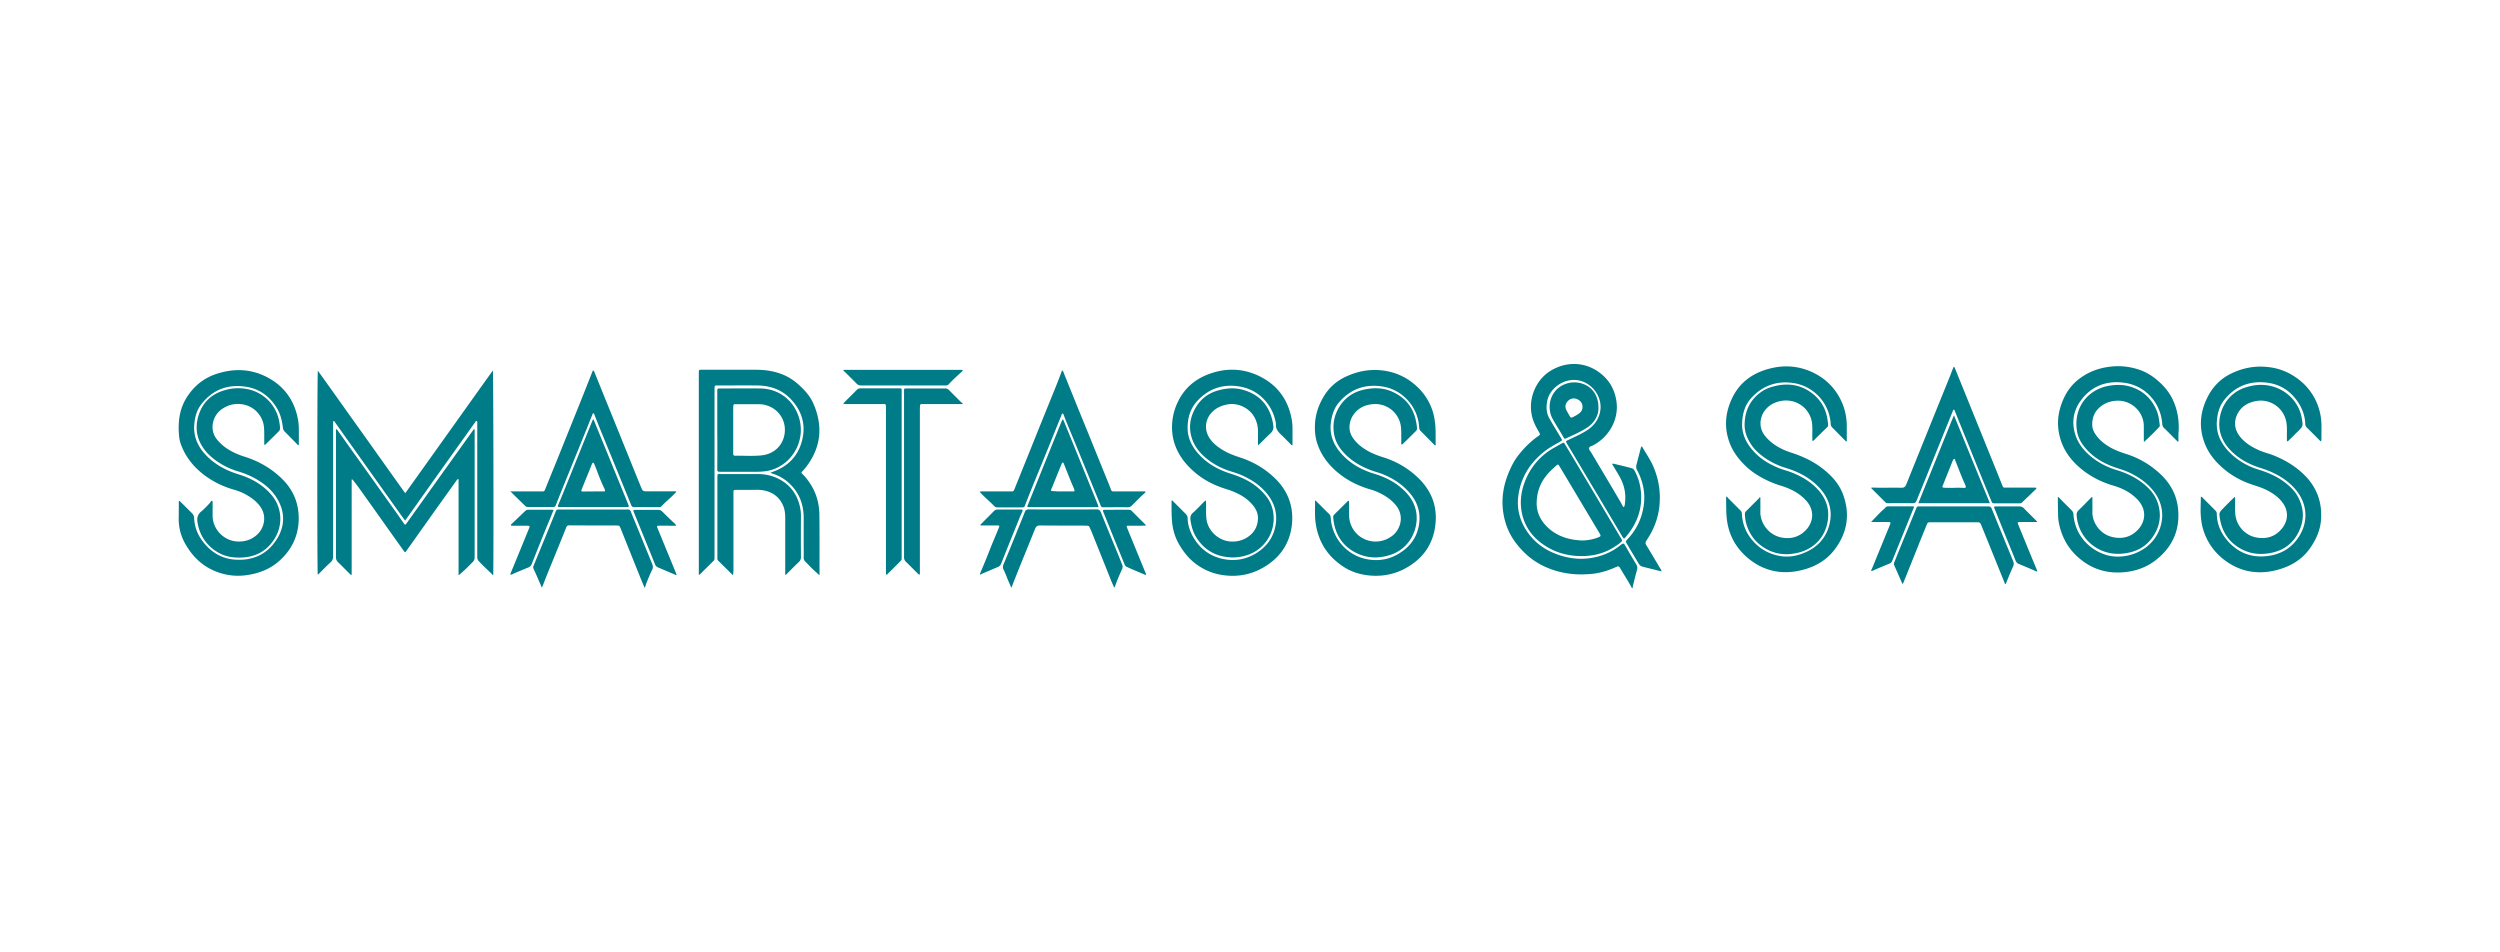 <svg xmlns="http://www.w3.org/2000/svg" xml:space="preserve" width="210" height="80" style="enable-background:new 0 0 210 80"><style>.st0{fill:#007b88}</style><g id="Layer_1"><g id="_x39_W6Wj7.tif"><path d="M26.7 31.14c1.24 1.72 2.45 3.44 3.67 5.14 1.22 1.71 2.43 3.42 3.67 5.15 2.46-3.44 4.9-6.87 7.36-10.31.05.18.07 16.84.03 17.18-.08-.01-.11-.08-.16-.13-.35-.33-.7-.66-1.03-1.01a.497.497 0 0 1-.15-.38v-11.2c0-.07.01-.14-.02-.22-.11-.01-.14.08-.19.15l-1.04 1.46c-.64.9-1.28 1.79-1.92 2.69-.9 1.26-1.79 2.53-2.69 3.79-.06.09-.13.17-.2.28-.14-.19-.27-.36-.39-.53l-4.3-6.04c-.4-.56-.8-1.13-1.2-1.69-.02-.03-.03-.06-.05-.08-.05-.04-.09-.03-.1.03-.01.13-.01.25-.01.38v10.92c0 .21-.05.37-.21.51-.32.29-.62.61-.93.91-.04.04-.07.11-.15.11-.05-.16-.05-16.87.01-17.11zM137.09 49.42c-.28-.55-.62-1.05-.92-1.57-.02-.03-.03-.05-.05-.08-.14-.23-.14-.23-.39-.13-.41.18-.83.34-1.27.44-.52.13-1.04.16-1.57.17-.81.01-1.59-.11-2.35-.35-.96-.31-1.81-.8-2.53-1.52-.66-.66-1.18-1.39-1.48-2.27-.48-1.44-.41-2.86.14-4.26.23-.58.5-1.14.89-1.63.48-.6 1.01-1.14 1.64-1.58.19-.13.19-.13.08-.34-.23-.39-.44-.78-.56-1.22-.4-1.45.22-3.05 1.4-3.85 1.33-.89 3.01-.9 4.32.13.77.6 1.2 1.39 1.34 2.35.22 1.53-.62 2.98-1.94 3.69-.13.07-.33.09-.36.24-.03.14.12.26.19.39.81 1.36 1.62 2.72 2.42 4.08.07.11.13.24.19.35.03.05.04.12.12.13.06-.05.07-.12.08-.19.08-.54.06-1.06-.1-1.59-.15-.51-.44-.96-.71-1.41-.08-.14-.17-.28-.25-.41.05-.07.1-.04.14-.03.49.11.98.23 1.47.36.13.03.2.1.27.21.39.71.56 1.48.56 2.29-.01 1.27-.49 2.35-1.31 3.3-.02.02-.04.05-.06.07-.06.06-.11.05-.15-.02-.03-.05-.06-.09-.09-.14-.9-1.51-1.79-3.02-2.69-4.52-.64-1.07-1.28-2.15-1.92-3.22-.14-.23-.13-.23.11-.34.53-.26 1.08-.49 1.57-.81.5-.33.87-.77 1.04-1.36.38-1.25-.52-2.62-1.82-2.84-1.16-.19-2.4.66-2.59 1.82-.08.48-.05.96.2 1.4.3.52.61 1.03.92 1.54.2.33.18.28-.11.45-.46.26-.92.51-1.33.85-1.18.97-1.91 2.19-2.1 3.7-.13 1.09.15 2.09.77 2.99.71 1.02 1.69 1.65 2.87 2 .77.23 1.56.31 2.36.2.93-.13 1.78-.46 2.53-1.05.32-.25.32-.25.52.1.28.49.57.98.86 1.46.09.15.12.29.07.46-.13.48-.25.96-.37 1.44.02.04.02.09-.05.12zM68.83 48.32c-.24-.22-.44-.4-.64-.59-.18-.18-.35-.37-.53-.54a.463.463 0 0 1-.15-.4c.01-.35 0-.69 0-1.04v-2.24c0-1.12-.36-2.1-1.18-2.88-.4-.39-.88-.66-1.41-.84l-.18-.06c.04-.08.12-.07.18-.1 1.29-.46 2.13-1.33 2.46-2.65.32-1.29-.01-2.44-.92-3.42-.57-.62-1.28-.98-2.11-1.12-.26-.04-.52-.06-.78-.06-1.08-.01-2.16 0-3.25 0h-.17c-.08 0-.12.05-.12.12-.01.11-.01.22-.01.33v14.08c0 .08-.03.15-.09.21-.38.38-.76.75-1.14 1.13-.01.01-.04.02-.09.04V31.35c0-.29 0-.29.28-.29h4.52c.78 0 1.54.11 2.27.41.66.27 1.21.7 1.7 1.21.35.36.65.75.85 1.21.83 1.9.66 3.68-.61 5.34-.09.12-.19.23-.29.34-.12.13-.13.14.01.27.27.26.48.56.68.87.49.78.71 1.64.72 2.55.02 1.62.01 3.24.01 4.86.01.06 0 .1-.01.2z" class="st0"/><path d="M29.54 40.27v8.02c-.1.01-.13-.06-.17-.1-.33-.32-.64-.65-.97-.96a.567.567 0 0 1-.18-.44V36.34c0-.09-.02-.19.02-.29.09.02.12.1.16.16.57.79 1.13 1.59 1.7 2.38l3.14 4.4c.23.32.45.65.68.97.1.15.13.14.23 0 1.01-1.41 2.01-2.82 3.02-4.23l2.57-3.59c.03-.04.04-.08.11-.09.03.05.02.12.02.18v10.59c0 .16-.05.28-.16.39-.38.38-.75.76-1.19 1.12v-8.07c-.12-.03-.14.06-.18.11l-1.43 2c-.92 1.29-1.83 2.58-2.75 3.87-.02.03-.05.06-.07.09-.04.06-.09.06-.13 0-.02-.03-.04-.05-.06-.08-1.08-1.51-2.15-3.03-3.23-4.54-.32-.45-.63-.9-.98-1.33-.02-.04-.04-.1-.15-.11zM184.87 41.73c.08-.01.11.04.14.07l1.07 1.07c.08.08.13.16.13.29.01.83.32 1.57.85 2.2.77.92 1.76 1.41 2.96 1.38 1.38-.04 2.5-.62 3.19-1.83.72-1.26.59-2.76-.53-3.96-.76-.81-1.71-1.3-2.76-1.63-.97-.3-1.85-.76-2.56-1.5-.61-.64-.97-1.4-.94-2.29.04-1.3.82-2.54 2.19-2.98.47-.15.95-.24 1.44-.22 1.74.07 3.07 1.31 3.31 2.86.1.61.1.61-.34 1.05-.25.24-.49.49-.74.73-.04.04-.07.1-.18.1v-.25c-.01-.44.03-.88-.04-1.32a2.183 2.183 0 0 0-2.56-1.81c-.63.12-1.14.39-1.48.95-.4.67-.36 1.39.11 2 .41.53.96.88 1.56 1.15.42.2.88.3 1.31.47 1.04.42 1.98 1 2.75 1.83.91.99 1.3 2.17 1.22 3.5-.05.92-.41 1.73-.94 2.48-.69.97-1.66 1.52-2.77 1.81-1.64.43-3.18.14-4.51-.92a4.97 4.97 0 0 1-1.82-3.08 7.45 7.45 0 0 1-.08-.94c0-.4.02-.8.02-1.21zM172.86 41.74c.07.02.11.07.14.11l1.02 1.02c.09.09.14.19.15.33.1 1.64 1.25 3 2.84 3.44 1.37.37 3.14-.16 4.03-1.48.74-1.1.82-2.54 0-3.72-.57-.81-1.35-1.36-2.23-1.77-.39-.18-.8-.29-1.2-.43-.87-.31-1.65-.75-2.28-1.43-.44-.47-.78-1-.87-1.64-.3-1.98.97-3.44 2.61-3.75.62-.12 1.24-.13 1.85.05 1.05.31 1.78.97 2.22 1.97.18.41.23.85.28 1.28.01.06-.01.11-.05.15-.4.43-.82.84-1.28 1.26 0-.11-.01-.18-.01-.26v-1.08c-.01-1.21-1.05-2.19-2.27-2.13-.43.02-.83.13-1.18.36-.62.41-.91.98-.88 1.72.01.3.14.56.31.8.3.43.7.74 1.15 1.01.42.25.88.42 1.35.57 1.1.34 2.06.91 2.9 1.69.86.8 1.39 1.78 1.5 2.96.17 1.81-.52 3.25-1.94 4.33-.77.58-1.68.89-2.66.97-1.23.1-2.36-.18-3.35-.9-1.07-.77-1.74-1.8-2.03-3.08-.07-.31-.11-.64-.1-.96-.02-.47-.02-.93-.02-1.39zM105.67 37.42v-1.2c0-.27-.04-.53-.13-.79-.36-1.12-1.54-1.63-2.42-1.46-.49.09-.92.27-1.28.62-.6.59-.71 1.47-.26 2.18.25.4.61.7 1 .95s.8.44 1.24.59c.35.12.7.23 1.04.38.86.37 1.63.88 2.3 1.55.99.99 1.46 2.19 1.38 3.58-.09 1.49-.76 2.71-1.98 3.57-1.18.83-2.51 1.14-3.96.9-.72-.12-1.38-.39-1.98-.8-.66-.45-1.15-1.04-1.55-1.72-.39-.65-.58-1.35-.63-2.1-.04-.54-.03-1.08-.03-1.62.08-.03.1.03.14.07l1.05 1.05c.09.09.15.19.16.33.01.7.26 1.32.64 1.89.57.84 1.37 1.37 2.36 1.57 1.07.21 2.07 0 2.97-.63.74-.52 1.22-1.22 1.4-2.11.21-1.06-.06-1.99-.75-2.81-.53-.63-1.19-1.08-1.92-1.42-.33-.16-.67-.27-1.02-.38-.89-.27-1.69-.7-2.37-1.34-.4-.38-.72-.82-.91-1.33-.32-.87-.24-1.72.18-2.53.41-.79 1.04-1.33 1.9-1.59.74-.22 1.49-.28 2.22-.06 1.35.4 2.17 1.31 2.45 2.7.01.06.02.12.03.19.06.29.02.53-.23.76-.33.3-.65.65-1.04 1.01zM145 41.72c.08.01.12.07.16.12l1.02 1.02c.1.09.14.2.14.33.05.9.39 1.67 1 2.33.56.61 1.26.99 2.07 1.16.72.15 1.41.06 2.09-.21 1.11-.44 1.88-1.21 2.18-2.37.3-1.16.01-2.19-.79-3.08-.77-.85-1.74-1.37-2.82-1.7-.89-.27-1.69-.69-2.38-1.32-.39-.35-.69-.78-.9-1.26a2.67 2.67 0 0 1-.21-1.34c.07-1.03.52-1.86 1.37-2.47.43-.31.93-.46 1.44-.56.91-.16 1.77-.03 2.55.46.92.58 1.46 1.41 1.6 2.49.07.56.1.43-.29.81-.27.27-.54.53-.81.8-.04.04-.07.1-.16.11-.04-.07-.02-.15-.02-.22-.02-.4.02-.8-.02-1.2-.12-1.29-1.32-2.18-2.61-1.94-.54.1-1 .34-1.34.77-.43.54-.57 1.4-.07 2.08.23.32.51.57.83.8.43.3.9.52 1.4.68.93.3 1.81.7 2.59 1.29.8.61 1.48 1.33 1.82 2.3.6 1.69.3 3.25-.8 4.65-.67.84-1.56 1.34-2.58 1.61-1.73.46-3.32.14-4.68-1.02-.97-.83-1.56-1.9-1.72-3.19-.08-.63-.05-1.27-.07-1.91-.01.01 0 0 .01-.02z" class="st0"/><path d="M182.99 37.09c-.07.02-.09-.02-.12-.05-.36-.36-.72-.73-1.09-1.09-.1-.09-.14-.2-.15-.33-.12-1.77-1.39-3.16-3.02-3.44-1.55-.27-2.88.19-3.82 1.46-.62.84-.79 1.82-.47 2.85.23.73.67 1.31 1.25 1.8.66.56 1.41.95 2.24 1.2.76.23 1.48.56 2.11 1.04.59.45 1.09.99 1.33 1.71.36 1.09.16 2.1-.52 3-.57.76-1.37 1.13-2.3 1.25-.55.07-1.09.03-1.61-.14a3.447 3.447 0 0 1-2.38-3.07c-.01-.17.03-.29.16-.42.33-.31.65-.65.97-.97.05-.05.09-.11.16-.14.06.05.03.12.03.17 0 .36.01.72 0 1.08-.02.83.58 1.87 1.72 2.12.82.18 1.55-.02 2.12-.64.62-.67.77-1.68-.09-2.56-.54-.55-1.2-.89-1.93-1.11-.96-.28-1.84-.7-2.63-1.32-.88-.69-1.56-1.54-1.88-2.63-.37-1.25-.2-2.45.39-3.61.4-.78 1-1.37 1.76-1.8.54-.31 1.14-.51 1.76-.61.95-.16 1.87-.08 2.78.24.64.22 1.18.6 1.67 1.05.86.78 1.34 1.75 1.52 2.88.06.38.07.77.06 1.15-.03.32-.02.63-.02.93zM15.02 42.07c.11.02.14.09.19.13.3.29.59.59.89.88.14.13.2.27.21.45.03.71.27 1.35.7 1.92.66.88 1.53 1.45 2.63 1.55 1.53.14 2.8-.4 3.62-1.72.67-1.07.7-2.22.06-3.33-.46-.81-1.17-1.37-1.98-1.81-.43-.23-.89-.41-1.36-.55-.73-.22-1.4-.56-2.01-1.03-.5-.39-.91-.85-1.18-1.43-.35-.75-.34-1.53-.09-2.3.34-1.03 1.05-1.71 2.1-2.03.7-.22 1.41-.25 2.13-.08 1.34.33 2.33 1.42 2.54 2.77.03.16.05.32.05.49 0 .1-.03.18-.1.25-.37.37-.74.73-1.11 1.1-.02.02-.04.05-.09.03-.04-.06-.02-.14-.02-.22-.01-.4.01-.8-.02-1.2a2.15 2.15 0 0 0-1.68-1.95c-.69-.15-1.33-.01-1.91.41-.69.5-1.04 1.63-.4 2.47.25.32.55.59.88.81.44.29.91.5 1.41.66 1.23.38 2.33 1 3.25 1.92.95.95 1.4 2.1 1.36 3.45-.05 1.43-.67 2.59-1.74 3.5-.68.57-1.49.9-2.37 1.06-.9.17-1.78.11-2.64-.19-1.26-.44-2.16-1.29-2.8-2.44-.36-.65-.53-1.34-.53-2.08.01-.49.01-.98.01-1.49zM110.46 42.05c.08 0 .1.05.13.08.35.34.69.69 1.04 1.03.1.09.14.19.15.33.11 1.71 1.34 3.15 3.03 3.48 1.2.23 2.28-.06 3.23-.85.62-.52 1-1.18 1.14-1.96.18-.98-.05-1.87-.68-2.65-.6-.74-1.36-1.26-2.23-1.63-.39-.17-.81-.26-1.21-.42-.81-.32-1.54-.75-2.14-1.39-.46-.48-.78-1.04-.87-1.69-.09-.61-.02-1.22.24-1.8.5-1.09 1.36-1.71 2.53-1.9.7-.12 1.39-.09 2.05.19 1.23.52 1.93 1.45 2.12 2.76.08.56.06.45-.28.8-.26.27-.53.52-.79.78-.05.05-.09.11-.18.13-.06-.07-.03-.16-.03-.24-.01-.38.01-.75-.02-1.13a2.167 2.167 0 0 0-2.2-2.03c-.72.02-1.34.27-1.78.87-.37.51-.53 1.31-.07 1.97.2.29.45.55.74.76.54.41 1.16.67 1.8.87 1.07.33 2.03.88 2.85 1.64 1.21 1.12 1.75 2.49 1.53 4.13-.17 1.31-.8 2.39-1.87 3.16-.99.72-2.12 1.08-3.38 1.02-.85-.04-1.64-.25-2.36-.69-1.4-.88-2.22-2.13-2.44-3.77-.09-.62-.03-1.24-.05-1.85zM147.85 41.76c.04.05.02.12.02.18 0 .33.01.66 0 .99-.04 1 .7 2.04 1.83 2.23.79.14 1.48-.08 2.02-.66.58-.62.77-1.63-.04-2.49-.55-.59-1.24-.94-1.99-1.18a9.63 9.63 0 0 1-1.13-.42c-.68-.32-1.33-.7-1.88-1.22-.63-.6-1.16-1.29-1.44-2.13-.41-1.2-.31-2.38.22-3.53.63-1.39 1.75-2.2 3.2-2.57 1.27-.33 2.52-.22 3.71.37 1.06.53 1.84 1.34 2.33 2.42.29.65.43 1.34.43 2.06v1.25c-.08.04-.11-.03-.14-.06-.36-.36-.72-.73-1.08-1.09a.434.434 0 0 1-.13-.29 3.697 3.697 0 0 0-3.24-3.46c-1.35-.17-2.51.26-3.43 1.27-.53.58-.74 1.3-.77 2.08-.04.75.21 1.42.65 2.02.64.87 1.51 1.43 2.51 1.82.29.11.6.19.9.3.85.32 1.63.76 2.26 1.43.57.6.91 1.31.91 2.14 0 1.44-.85 2.77-2.46 3.19-1.04.27-2.04.17-2.95-.42-.78-.5-1.27-1.21-1.5-2.1-.06-.24-.08-.48-.09-.72 0-.08.02-.15.08-.21l1.14-1.14c0-.04.02-.07.06-.06z" class="st0"/><path d="M113.32 42.06v.95c0 .22 0 .44.04.66.33 1.71 2.32 2.38 3.65 1.29.64-.53.95-1.6.29-2.46-.39-.5-.89-.84-1.45-1.11a5.2 5.2 0 0 0-.78-.29c-1.02-.3-1.95-.77-2.76-1.46-.74-.63-1.32-1.4-1.64-2.33-.21-.6-.25-1.23-.2-1.86.07-.74.3-1.42.68-2.07.47-.82 1.14-1.41 2.01-1.79.85-.38 1.74-.56 2.67-.5 1.2.08 2.25.52 3.14 1.33.62.56 1.07 1.24 1.34 2.02.15.43.22.88.26 1.34.04.54.01 1.08.03 1.62-.09.03-.11-.04-.15-.07-.37-.37-.73-.74-1.1-1.11a.448.448 0 0 1-.14-.31c-.08-1.67-1.34-3.14-3-3.43-1.49-.26-2.76.17-3.75 1.34-.4.47-.58 1.04-.66 1.64-.15 1.07.23 1.96.95 2.73.75.81 1.69 1.31 2.73 1.62.89.27 1.7.68 2.38 1.31.78.71 1.22 1.59 1.13 2.66-.1 1.22-.87 2.4-2.2 2.83-.9.29-1.79.3-2.66-.07-1.13-.48-1.82-1.34-2.07-2.55-.03-.17-.05-.34-.07-.51-.01-.1.01-.19.09-.26.38-.38.76-.75 1.14-1.13.03-.01.06-.01.1-.03zM108.52 37.42c-.3-.3-.59-.61-.9-.9-.27-.25-.48-.52-.44-.91-.22-1.51-1.35-2.82-2.93-3.12-1.43-.28-2.69.11-3.69 1.2-.59.65-.81 1.44-.8 2.3.01.81.35 1.49.87 2.09.73.83 1.65 1.36 2.69 1.69.7.22 1.36.49 1.97.91.48.34.9.74 1.23 1.23.66 1 .65 2.51-.19 3.61-.57.74-1.34 1.14-2.27 1.27-.4.06-.81.04-1.2-.03-.99-.17-1.75-.69-2.3-1.51-.32-.47-.48-1-.56-1.56-.03-.24 0-.43.2-.61.33-.29.63-.62.94-.93.04-.04.08-.07.13-.12.05.08.03.16.04.23.01.44-.02.88.03 1.32.12 1.05 1.08 1.9 2.14 1.91.44.01.85-.09 1.22-.31.62-.37.95-.92.97-1.63.01-.43-.17-.81-.45-1.14a3.72 3.72 0 0 0-1.02-.83c-.35-.19-.72-.35-1.11-.47-1-.3-1.93-.75-2.72-1.43-.47-.4-.89-.85-1.22-1.38-.52-.83-.75-1.73-.69-2.72.05-.8.29-1.54.7-2.23.54-.9 1.33-1.52 2.31-1.9 1.38-.53 2.77-.54 4.13.06 1.45.65 2.41 1.74 2.81 3.29.11.42.17.85.16 1.28v1.29c-.02.03-.04.04-.05.05zM17.82 42.06c.06.08.04.16.04.24v1.04c.01 1.15.99 2.13 2.15 2.15.64.01 1.2-.19 1.65-.64.54-.54.76-1.5.22-2.27-.31-.45-.74-.77-1.21-1.03-.32-.18-.67-.32-1.03-.42-.94-.27-1.81-.7-2.58-1.3-.83-.65-1.46-1.45-1.84-2.44-.1-.26-.16-.53-.18-.8-.11-1.21.05-2.36.76-3.38.62-.9 1.44-1.52 2.5-1.84 1.39-.43 2.75-.38 4.05.27 1.34.67 2.23 1.75 2.6 3.22.09.37.15.74.15 1.12.01.47 0 .94 0 1.41-.08.02-.11-.04-.14-.08-.35-.35-.7-.71-1.05-1.06a.497.497 0 0 1-.14-.29c-.07-.55-.18-1.08-.45-1.57-.6-1.06-1.5-1.74-2.7-1.91-1.52-.22-2.8.27-3.74 1.52-.34.45-.49.98-.55 1.54-.14 1.25.4 2.21 1.3 3.01.7.62 1.52 1.02 2.42 1.3 1.07.33 2.02.86 2.75 1.72.91 1.07.98 2.54.26 3.69-.75 1.2-1.89 1.65-3.27 1.57-.81-.04-1.52-.35-2.11-.89-.61-.56-.96-1.25-1.09-2.06-.06-.38.01-.66.31-.91.27-.22.5-.48.74-.73.04-.08.08-.15.18-.18zM194.93 37.07c-.4-.4-.78-.79-1.17-1.17-.11-.11-.12-.24-.12-.37-.03-.52-.18-1-.43-1.46-.62-1.1-1.55-1.78-2.81-1.93-1.46-.17-2.67.32-3.58 1.48-.39.5-.55 1.09-.6 1.71-.1 1.15.41 2.06 1.22 2.82.65.61 1.43 1.04 2.28 1.3.85.26 1.64.61 2.33 1.17.37.3.71.63.94 1.05.62 1.09.59 2.19-.04 3.27-.57.96-1.45 1.43-2.54 1.56-.81.1-1.57-.04-2.28-.46-.93-.55-1.47-1.38-1.65-2.44-.09-.54-.08-.54.31-.94.27-.28.54-.55.82-.82.03-.03.07-.06.11-.1.05.09.03.17.03.24.01.42-.02.83.02 1.25.1.93.8 1.72 1.72 1.91.89.18 1.67-.06 2.23-.79.48-.62.53-1.41.05-2.08-.35-.5-.83-.83-1.36-1.1-.35-.18-.73-.3-1.1-.42-.82-.26-1.58-.64-2.26-1.16-.82-.64-1.5-1.4-1.87-2.39-.49-1.31-.37-2.59.25-3.83.45-.9 1.12-1.58 2.03-2.01.88-.42 1.82-.62 2.8-.55.95.06 1.82.35 2.6.9.84.58 1.44 1.33 1.81 2.27.2.52.31 1.05.33 1.61.01.45 0 .9 0 1.34 0 .03.01.08-.07.14zM42.87 41.28H45.48c.24 0 .24 0 .33-.22.38-.95.77-1.89 1.15-2.84.61-1.51 1.22-3.03 1.83-4.55.33-.82.65-1.64.97-2.45.01-.04.03-.07.07-.11.09.07.11.18.15.27.39.95.77 1.91 1.16 2.86.9 2.21 1.79 4.43 2.69 6.64.16.39.16.39.59.39h2.37c.03.08-.03.1-.07.14-.36.39-.78.71-1.14 1.1-.06.07-.14.09-.23.09-.69 0-1.39-.01-2.08 0-.17 0-.22-.09-.27-.22-.36-.9-.73-1.79-1.09-2.68-.53-1.29-1.06-2.59-1.59-3.88l-.39-.99c-.02-.04-.02-.1-.07-.11-.07-.01-.09.06-.1.11-.15.36-.29.71-.43 1.07l-1.95 4.8c-.23.57-.46 1.14-.68 1.71-.05.13-.12.19-.26.18h-2.08c-.09 0-.17-.02-.24-.09-.4-.39-.8-.78-1.2-1.18-.03.02-.03 0-.05-.04zM96.22 41.28c0 .09-.05.13-.09.16-.37.32-.7.68-1.05 1.02-.1.1-.21.15-.35.15-.66-.01-1.33 0-1.99 0-.22 0-.22 0-.31-.21-.82-2.01-1.64-4.03-2.47-6.04-.21-.5-.42-1-.61-1.51-.01-.03-.02-.06-.04-.08-.04-.06-.08-.04-.11.01-.02.04-.04.09-.05.13-.62 1.52-1.23 3.05-1.85 4.56-.4.97-.8 1.95-1.18 2.93-.08.21-.08.22-.31.22h-1.99c-.12 0-.22-.02-.3-.11-.37-.37-.78-.72-1.14-1.1-.03-.03-.06-.05-.06-.11.06-.03.13-.02.2-.02h2.37c.25 0 .25 0 .34-.23.99-2.45 1.97-4.9 2.96-7.34.33-.81.66-1.61.96-2.43.02-.06.03-.12.09-.16.08.06.09.15.12.22.62 1.54 1.24 3.07 1.87 4.61.65 1.59 1.29 3.19 1.94 4.78.04.1.08.21.12.31.09.24.09.24.34.24h2.59zM157.18 40.97c.21-.03.41 0 .61 0 .65 0 1.29-.01 1.94 0 .21 0 .31-.07.39-.26.69-1.72 1.39-3.44 2.08-5.16l1.59-3.93c.09-.23.18-.47.27-.7.02-.04.02-.09.09-.12l.12.27 3.57 8.82c.11.28.22.55.33.83.1.25.1.24.36.24h2.27c.08 0 .17-.02.25.03.01.08-.05.11-.09.15-.36.35-.73.7-1.09 1.05-.06.06-.13.09-.21.09h-2.16c-.1 0-.16-.03-.2-.13-.08-.21-.18-.42-.26-.63-.54-1.32-1.08-2.65-1.61-3.97-.41-1.01-.82-2.02-1.23-3.04-.01-.04-.02-.08-.08-.1-.07.03-.08.1-.1.16-.75 1.85-1.5 3.7-2.24 5.55-.26.65-.53 1.29-.79 1.94-.06.15-.14.21-.31.21-.68-.01-1.36-.01-2.04 0-.11 0-.2-.01-.28-.09l-1.17-1.17c-.01.01 0-.01-.01-.04zM132.95 46.71c-1.28.02-2.45-.32-3.48-1.09-.82-.62-1.38-1.42-1.61-2.43-.21-.93-.11-1.85.23-2.73a5.45 5.45 0 0 1 2.51-2.88c.21-.12.43-.24.64-.36.08-.05.14-.04.19.05.17.29.34.57.51.85 1.41 2.36 2.82 4.73 4.22 7.09.02.03.04.07.06.1.05.08.04.14-.03.2-.19.18-.41.32-.63.46-.8.5-1.67.73-2.61.74zm-.09-1.31c.44 0 .86-.07 1.28-.22.37-.14.37-.13.17-.47-.81-1.36-1.62-2.71-2.43-4.07-.28-.47-.56-.94-.85-1.42-.15-.25-.15-.25-.36-.06-.28.25-.55.5-.78.79-.54.67-.8 1.44-.81 2.29-.01.86.38 1.57 1 2.13.79.71 1.75.98 2.78 1.03zM60.25 36.12v-3.23c0-.26.01-.26.27-.26 1.11 0 2.21-.01 3.32 0 1.61.01 2.91 1.04 3.32 2.61.47 1.8-.59 3.7-2.37 4.24-.38.11-.76.14-1.15.15h-3.15c-.22-.01-.24-.01-.24-.25.01-1.09.01-2.18 0-3.26.01 0 .01 0 0 0zm1.34 0s.01 0 0 0v1.93c0 .21.02.23.21.23.73-.01 1.45.05 2.18-.03 1.02-.11 1.79-.81 1.93-1.84.18-1.34-.84-2.46-2.2-2.46h-1.97c-.09 0-.13.04-.14.13 0 .07-.01.14-.01.21v1.83zM61.56 48.31c-.43-.42-.83-.82-1.23-1.21a.22.22 0 0 1-.07-.17v-6.79c0-.38.01-.32.32-.32h3.08c.55 0 1.08.1 1.59.33 1.01.46 1.65 1.24 1.92 2.31.07.28.11.57.11.86-.01 1.15-.01 2.31 0 3.46 0 .18-.05.31-.18.43-.32.3-.63.62-.94.93-.05.05-.1.12-.18.15-.04-.08-.02-.16-.02-.23v-4.53c0-.36-.03-.71-.17-1.04-.31-.73-.87-1.15-1.65-1.3-.26-.05-.52-.05-.78-.04h-1.52c-.22 0-.22.01-.23.23v6.6c-.02.1 0 .2-.05.33zM74.47 48.3c-.07-.11-.05-.19-.05-.26V34.37c0-.5.02-.43-.43-.43h-2.91c-.08 0-.15-.01-.23-.01.01-.1.08-.13.12-.18.33-.33.66-.65.99-.99.1-.1.2-.14.33-.14h3.22c.23 0 .23 0 .23.24v13.98c0 .09.01.19-.07.26-.39.4-.79.8-1.2 1.2zM80.87 33.94H77.42c-.09 0-.13.05-.14.13 0 .1-.01.2-.01.31v13.87c-.08.04-.11-.01-.14-.04-.35-.34-.69-.69-1.04-1.03a.47.47 0 0 1-.15-.35V32.87c0-.24 0-.24.23-.24h3.22c.14 0 .24.04.33.14l1.05 1.05c.06.02.1.05.1.12zM93.58 49.34c-.1-.24-.21-.47-.3-.71-.51-1.28-1.03-2.57-1.54-3.85-.06-.16-.14-.32-.21-.48-.04-.1-.11-.15-.22-.14-.13 0-.25-.01-.38-.01-1.19 0-2.38 0-3.58-.01-.22 0-.32.08-.4.27-.65 1.62-1.32 3.23-1.95 4.85-.01.03-.02.05-.05.11-.13-.31-.26-.58-.37-.87-.08-.21-.17-.42-.27-.63a.519.519 0 0 1-.01-.47c.34-.81.67-1.63 1-2.44.26-.65.53-1.29.78-1.94.06-.16.15-.23.33-.23 1.9.01 3.81.01 5.71 0 .21 0 .29.09.36.26.43 1.07.87 2.14 1.31 3.21.16.39.31.77.47 1.16.06.14.05.26-.01.4-.2.44-.4.89-.56 1.35-.02.06-.02.14-.11.17zM54.15 49.38c-.15-.35-.28-.65-.4-.96-.53-1.31-1.05-2.62-1.58-3.94-.15-.37-.11-.33-.49-.34-1.29 0-2.57 0-3.86-.01-.15 0-.21.05-.26.18-.24.61-.49 1.22-.74 1.83-.32.79-.64 1.57-.96 2.36-.07.18-.14.37-.21.55-.04.09-.06.19-.14.3-.08-.19-.15-.35-.22-.51-.15-.35-.3-.69-.46-1.03-.04-.1-.06-.18-.01-.29.56-1.36 1.12-2.73 1.68-4.1.06-.14.11-.28.17-.42.08-.19.08-.19.29-.2h5.72c.16-.02.27.04.32.2.07.19.15.38.23.57.52 1.26 1.03 2.53 1.55 3.79.07.18.09.33 0 .51-.2.4-.37.82-.53 1.24-.01.08-.04.15-.1.27zM159.8 49.04c-.23-.52-.45-1.03-.68-1.54-.05-.11-.03-.19.01-.29.37-.92.74-1.83 1.12-2.75.23-.57.47-1.15.7-1.72.08-.2.08-.2.29-.2h5.78c.17 0 .24.07.29.21.42 1.03.84 2.05 1.26 3.08.18.43.35.86.53 1.29.07.16.07.3 0 .47-.2.43-.38.88-.56 1.32l-.06.15c-.08 0-.08-.07-.1-.12-.56-1.38-1.11-2.75-1.67-4.13-.1-.25-.21-.51-.31-.76-.05-.13-.13-.18-.27-.18h-4.03c-.15 0-.21.08-.25.2-.25.61-.5 1.22-.74 1.83l-1.23 3.06c-.01.01-.01.06-.08.08z" class="st0"/><path d="M49.82 35.2c.11.17.16.33.22.48.7 1.71 1.4 3.43 2.1 5.14.2.5.41 1 .61 1.5l.06.15c.02.06 0 .11-.07.12h-5.75c-.15-.01-.16-.02-.1-.17.09-.23.19-.45.28-.67.85-2.1 1.7-4.21 2.55-6.31.02-.06.06-.13.1-.24zm.04 6.08h.8c.18 0 .19-.02.13-.19-.01-.04-.03-.07-.05-.11-.21-.45-.4-.9-.57-1.37-.08-.22-.17-.44-.26-.65-.02-.04-.03-.1-.09-.09-.04 0-.06.05-.08.08-.02.03-.03.07-.05.11-.27.68-.55 1.35-.82 2.03-.07.17-.05.19.13.2.29-.01.58-.01.86-.01zM89.29 35.21c.08.18.15.34.21.5.67 1.63 1.33 3.26 1.99 4.89.24.58.47 1.16.71 1.75.02.04.03.09.05.13.04.09-.01.12-.09.12H86.52c-.26 0-.26 0-.16-.24.58-1.42 1.15-2.84 1.72-4.26l1.08-2.67c.03-.06.05-.13.13-.22zm-.01 6.07h.85c.14 0 .15-.03.11-.16-.01-.02-.01-.04-.02-.07-.3-.67-.56-1.35-.83-2.03-.02-.04-.03-.09-.06-.13-.03-.05-.08-.05-.11-.01-.02.02-.03.05-.04.08-.29.7-.57 1.41-.86 2.11-.06.15-.04.18.13.18.28.03.55.03.83.03zM161.14 42.27c1-2.47 1.98-4.9 2.99-7.39 1.02 2.49 2.01 4.93 3.02 7.39h-6.01zm3-1.29c0-.01 0-.01 0 0 .13-.01.25-.01.38-.01.17 0 .33.01.5.01.09 0 .13-.04.1-.14l-.03-.09c-.31-.67-.56-1.36-.84-2.05-.02-.05-.01-.14-.09-.15-.08 0-.09.09-.13.15-.01.01-.01.03-.02.04-.27.68-.54 1.35-.81 2.03-.07.16-.05.19.13.2.25.01.53.01.81.01zM139.57 48c-.47-.12-.92-.23-1.36-.34-.44-.11-.44-.11-.67-.5-.3-.5-.6-1-.89-1.5-.11-.18-.1-.18.04-.34.73-.77 1.19-1.68 1.36-2.72.19-1.09-.01-2.12-.53-3.1a.588.588 0 0 1-.06-.45c.13-.48.25-.97.38-1.46.01-.03.01-.06.04-.08.04-.01.06.02.07.04.36.61.77 1.19 1.02 1.86.39 1 .53 2.03.42 3.1-.11 1.06-.49 2.01-1.08 2.88-.1.15-.12.25-.01.42.39.64.77 1.28 1.15 1.93.05.06.1.13.12.26zM134.27 34.35c-.02.57-.33 1.16-.97 1.58-.55.36-1.16.61-1.74.89-.1.05-.16.04-.21-.06-.1-.18-.2-.35-.31-.53-.2-.34-.42-.68-.61-1.03-.59-1.04-.19-2.62 1.27-3.01.89-.23 1.8.13 2.23.8.23.37.35.76.34 1.36zm-1.34-.21c0-.25-.18-.51-.47-.62a.681.681 0 0 0-.77.18c-.21.22-.25.49-.1.78.09.17.19.34.29.51.04.08.1.11.19.07.21-.1.43-.21.61-.36.16-.13.26-.29.25-.56zM70.85 31.07h9.99c.05.07 0 .1-.03.13-.39.36-.78.71-1.14 1.1-.06.06-.13.09-.21.08h-7.11c-.17 0-.3-.05-.41-.17-.33-.34-.67-.67-1-1-.05-.03-.1-.06-.09-.14zM96.28 48.32c-.5-.21-.94-.4-1.39-.59-.07-.03-.13-.07-.19-.09-.12-.04-.19-.12-.24-.24-.26-.65-.53-1.29-.79-1.94-.32-.79-.64-1.59-.96-2.38-.01-.01-.01-.03-.02-.04-.07-.2-.06-.22.14-.22H94.8c.1 0 .18.02.26.09.38.39.77.77 1.15 1.15.02.02.02.04.05.09-.19 0-.35.01-.52.01h-.92c-.19 0-.21.02-.13.21.26.65.53 1.29.79 1.94.26.62.51 1.25.77 1.87 0 .02.01.06.03.14zM56.81 44.16h-.49c-.32 0-.65-.01-.97 0-.17 0-.19.03-.12.2.34.83.68 1.66 1.02 2.48.2.48.39.96.59 1.44-.08.04-.13-.01-.18-.03-.46-.19-.91-.39-1.37-.58a.478.478 0 0 1-.27-.27c-.59-1.46-1.18-2.92-1.78-4.38-.02-.05-.04-.1-.04-.15.07-.05.14-.04.21-.04h1.87c.14 0 .25.04.35.14.31.31.63.62.95.92.08.06.15.14.23.27zM171.14 43.85H169.71c-.25 0-.26.02-.16.26.49 1.2.98 2.4 1.48 3.6.04.09.07.19.11.28-.09.04-.14-.02-.19-.04-.44-.19-.88-.38-1.33-.56a.51.51 0 0 1-.32-.32c-.28-.71-.57-1.41-.86-2.12l-.87-2.16c-.03-.07-.08-.14-.06-.22.07-.04.14-.03.21-.03h1.9c.15 0 .27.04.38.15.32.33.66.66.99.99.03.03.07.08.15.17zM82.33 48.25c-.03-.04 0-.07.01-.11.27-.63.53-1.26.78-1.9.24-.62.51-1.23.76-1.85.1-.25.1-.25-.18-.25h-1.16c-.06 0-.12.01-.18-.02-.01-.08.05-.1.09-.14.34-.35.69-.69 1.03-1.04.1-.1.2-.14.33-.14h1.89c.23 0 .24.01.15.22-.11.25-.22.5-.32.76-.48 1.19-.96 2.37-1.43 3.56a.5.5 0 0 1-.28.29c-.46.19-.91.39-1.37.58-.03.03-.06.08-.12.04zM157.17 43.85c.3-.31.57-.6.85-.88.12-.11.25-.21.36-.34.06-.07.13-.1.23-.1h2.06c.03 0 .06.01.09.02.03.09-.02.14-.05.21-.58 1.44-1.17 2.88-1.75 4.32-.05.11-.1.2-.22.25-.48.2-.96.4-1.44.61-.03.01-.07.04-.11.02-.02-.08.03-.13.06-.2.49-1.2.98-2.39 1.47-3.59.13-.32.12-.32-.22-.32h-1.33zM46.5 42.84c-.11.27-.21.52-.31.77-.53 1.25-1.03 2.52-1.53 3.78-.06.15-.16.23-.31.29-.4.16-.8.33-1.2.5-.09.04-.16.09-.26.1-.04-.05 0-.09.01-.14.51-1.24 1.02-2.48 1.53-3.73.02-.04.03-.09.05-.13.02-.07-.01-.11-.08-.11-.07-.01-.14-.01-.21-.01h-1.02c-.08 0-.17.02-.25-.03-.02-.07.04-.1.08-.14.37-.35.74-.71 1.11-1.06a.34.34 0 0 1 .25-.11h2.01c.04 0 .07.01.13.02z" class="st0"/></g></g></svg>
